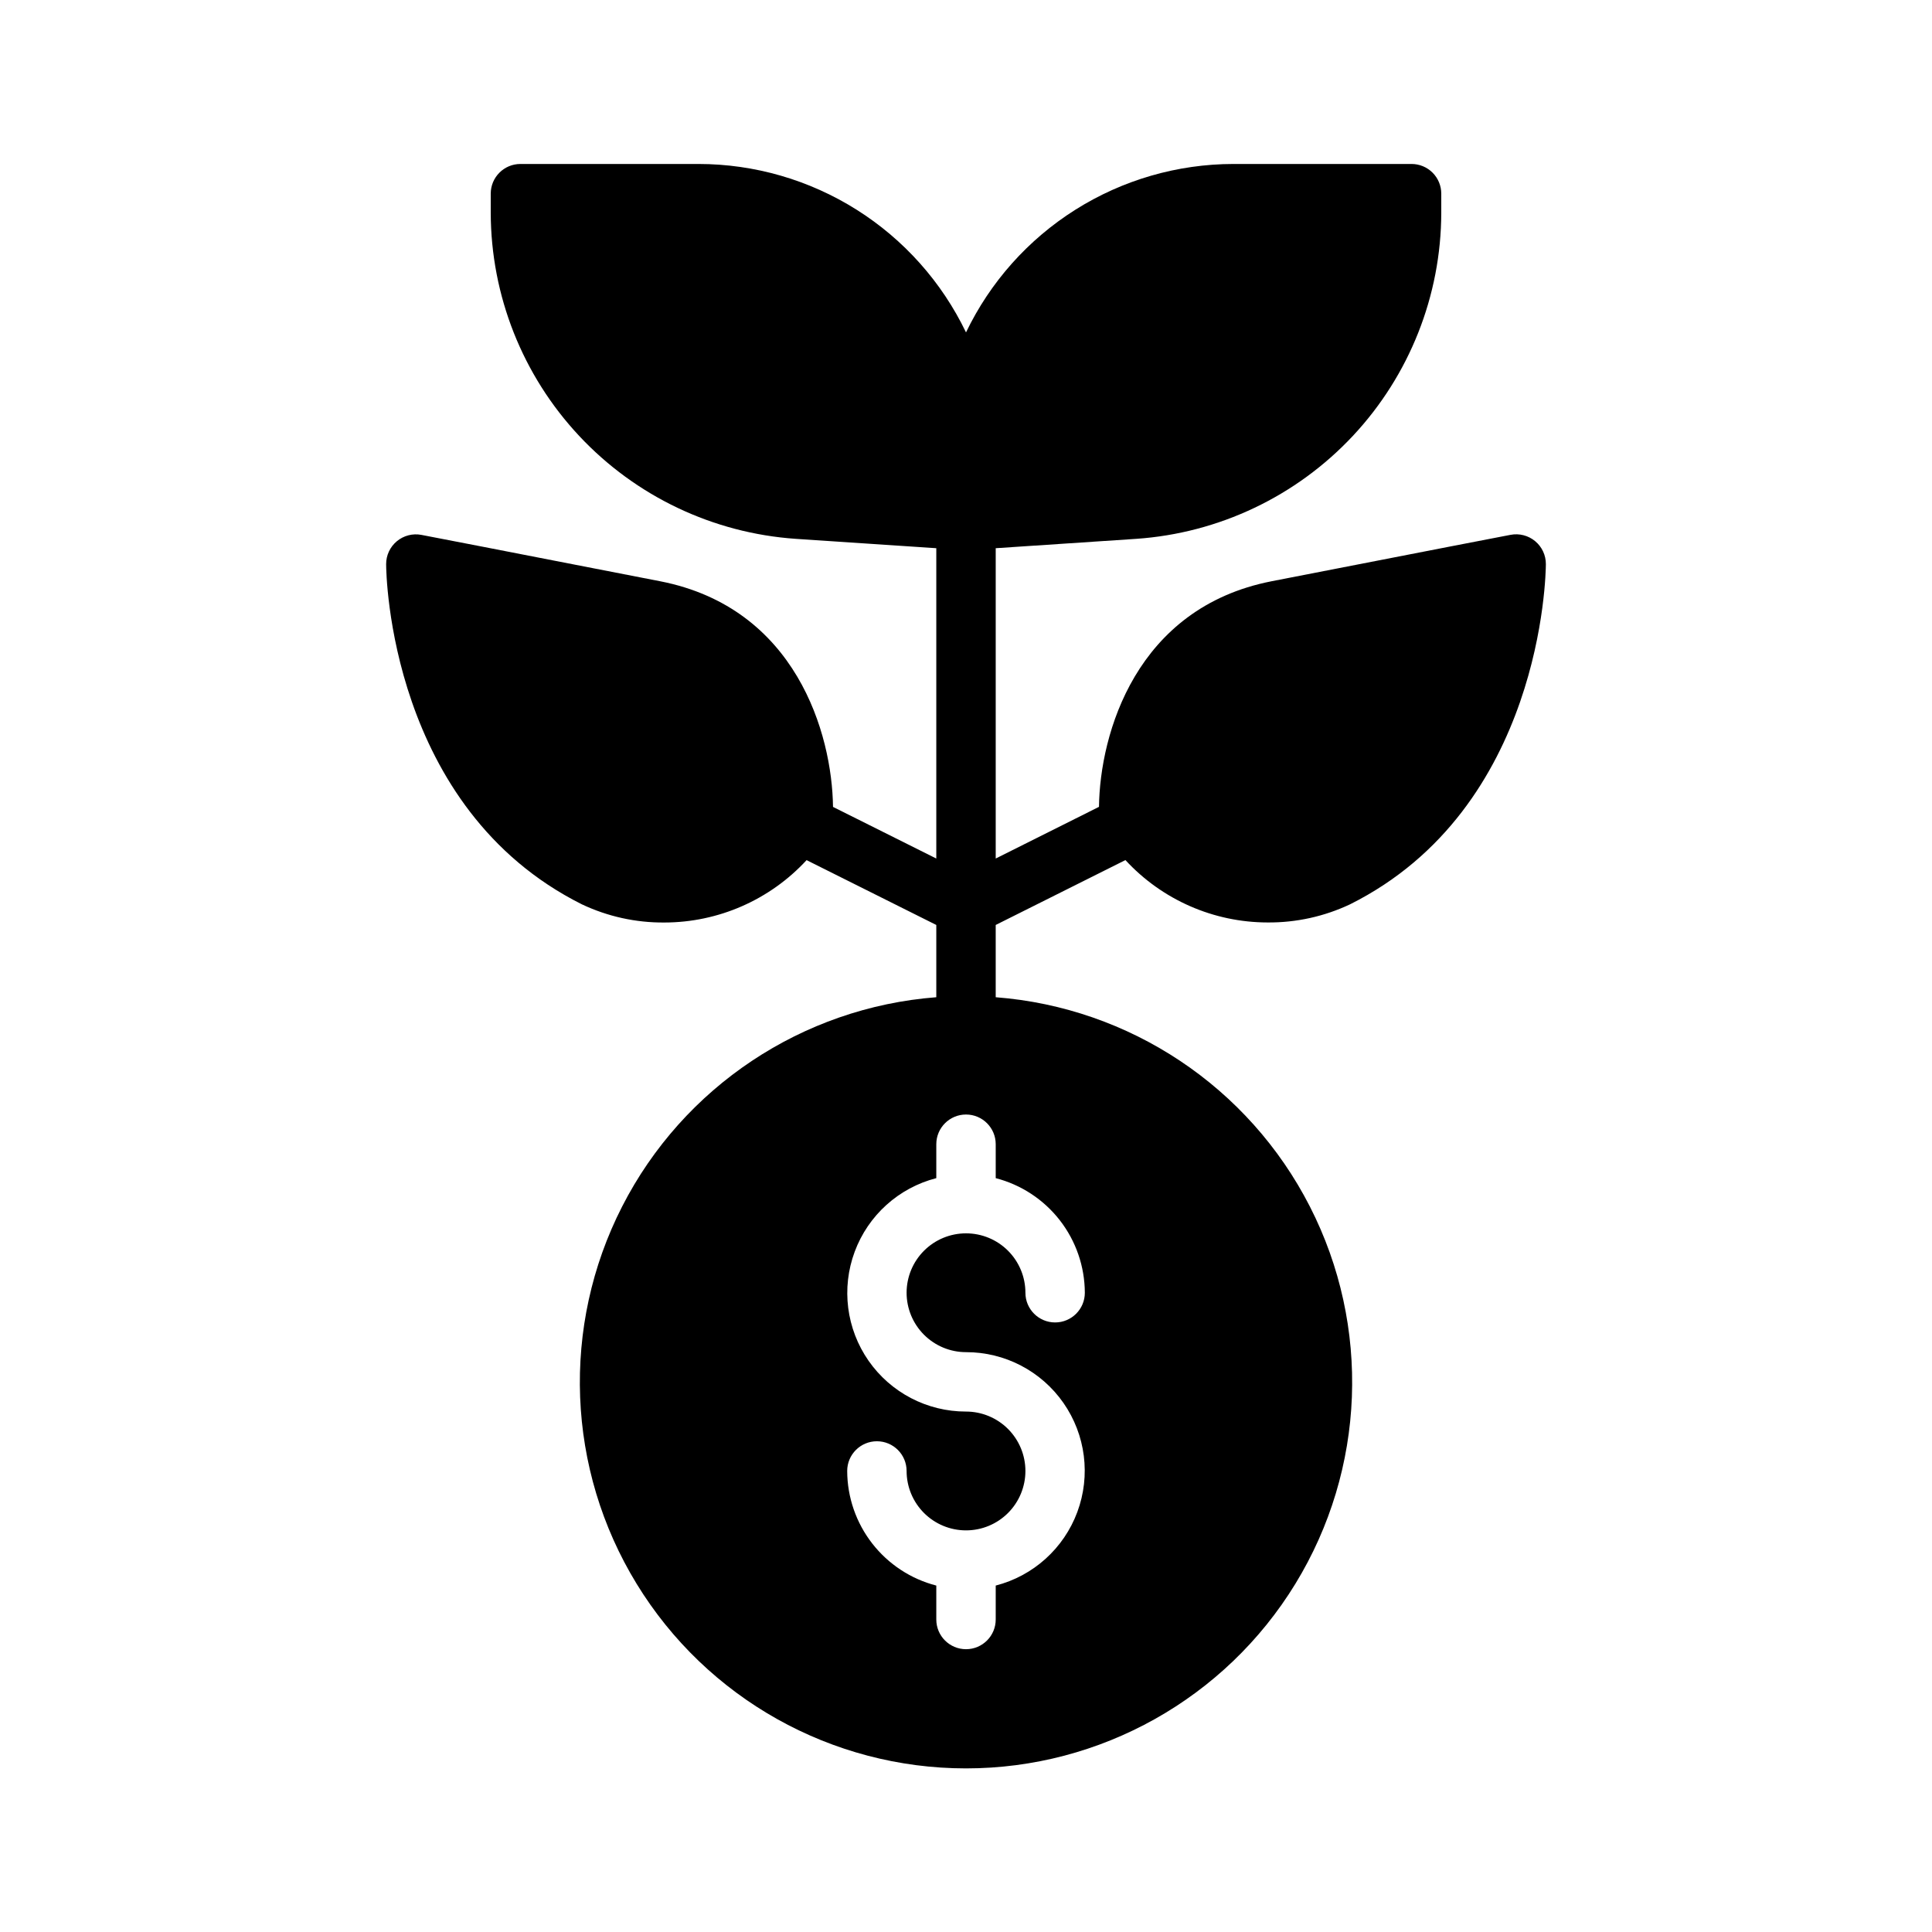 <?xml version="1.0" encoding="UTF-8"?>
<!-- Uploaded to: ICON Repo, www.iconrepo.com, Generator: ICON Repo Mixer Tools -->
<svg fill="#000000" width="800px" height="800px" version="1.1" viewBox="144 144 512 512" xmlns="http://www.w3.org/2000/svg">
 <path d="m442.25 371.93c9.711 10.531 23.383 16.527 37.707 16.531 7.543 0.059 15.004-1.586 21.824-4.809 50.973-25.48 51.875-87.512 51.891-90.141v-0.004c0.012-2.352-1.031-4.59-2.844-6.094s-4.203-2.121-6.516-1.676c0 0-21.68 4.164-63.309 12.297-35.977 7.039-45.516 40.391-45.762 59.789l-27.367 13.695v-82.238l37.242-2.481c21.902-1.508 42.418-11.262 57.418-27.293 14.996-16.031 23.367-37.148 23.418-59.102v-5.078c0-2.086-0.828-4.09-2.305-5.566-1.477-1.473-3.477-2.305-5.566-2.305h-47.23c-14.812 0.02-29.32 4.223-41.852 12.117-12.531 7.894-22.582 19.168-28.996 32.52-6.414-13.352-16.465-24.625-29-32.52-12.531-7.894-27.039-12.098-41.852-12.117h-47.23c-4.348 0-7.871 3.523-7.871 7.871v5.078c0.051 21.953 8.422 43.07 23.422 59.102s35.516 25.785 57.414 27.293l37.242 2.481v82.238l-27.371-13.68c-0.242-19.398-9.785-52.742-45.762-59.789-41.629-8.133-63.309-12.297-63.309-12.297h0.004c-2.312-0.445-4.703 0.172-6.516 1.676-1.812 1.504-2.856 3.742-2.844 6.098 0 2.629 0.922 64.66 51.891 90.141h0.004c6.82 3.223 14.277 4.867 21.82 4.809 14.324-0.008 27.992-6 37.707-16.531l34.375 17.18v19.152c-35.516 2.738-67.055 23.754-83.262 55.477-16.203 31.727-14.746 69.598 3.852 99.98 18.598 30.387 51.66 48.91 87.285 48.91 35.621 0 68.684-18.523 87.281-48.91 18.598-30.383 20.059-68.254 3.852-99.98-16.207-31.723-47.742-52.738-83.262-55.477v-19.152zm-10.758 114.66c0 4.348-3.527 7.871-7.875 7.871-4.348 0-7.871-3.523-7.871-7.871 0-4.176-1.66-8.18-4.609-11.133-2.953-2.953-6.957-4.609-11.133-4.609s-8.18 1.656-11.133 4.609c-2.953 2.953-4.613 6.957-4.613 11.133 0 4.176 1.66 8.18 4.613 11.133 2.953 2.953 6.957 4.613 11.133 4.613 10.293-0.016 19.941 5.016 25.824 13.461 5.883 8.449 7.258 19.242 3.676 28.895-3.578 9.648-11.66 16.938-21.629 19.5v8.992c0 4.348-3.523 7.871-7.871 7.871s-7.875-3.523-7.875-7.871v-8.992c-6.738-1.738-12.711-5.664-16.984-11.156-4.273-5.496-6.606-12.25-6.629-19.211 0-4.348 3.523-7.875 7.871-7.875 4.348 0 7.871 3.527 7.871 7.875 0 4.176 1.66 8.18 4.613 11.133 2.953 2.953 6.957 4.609 11.133 4.609s8.18-1.656 11.133-4.609c2.949-2.953 4.609-6.957 4.609-11.133s-1.66-8.18-4.609-11.133c-2.953-2.953-6.957-4.613-11.133-4.613-10.297 0.012-19.941-5.016-25.828-13.465-5.883-8.445-7.258-19.238-3.676-28.891 3.582-9.652 11.66-16.938 21.629-19.504v-8.988c0-4.348 3.527-7.871 7.875-7.871s7.871 3.523 7.871 7.871v8.988c6.738 1.742 12.711 5.668 16.984 11.16 4.273 5.496 6.606 12.25 6.633 19.211z"/>
</svg>